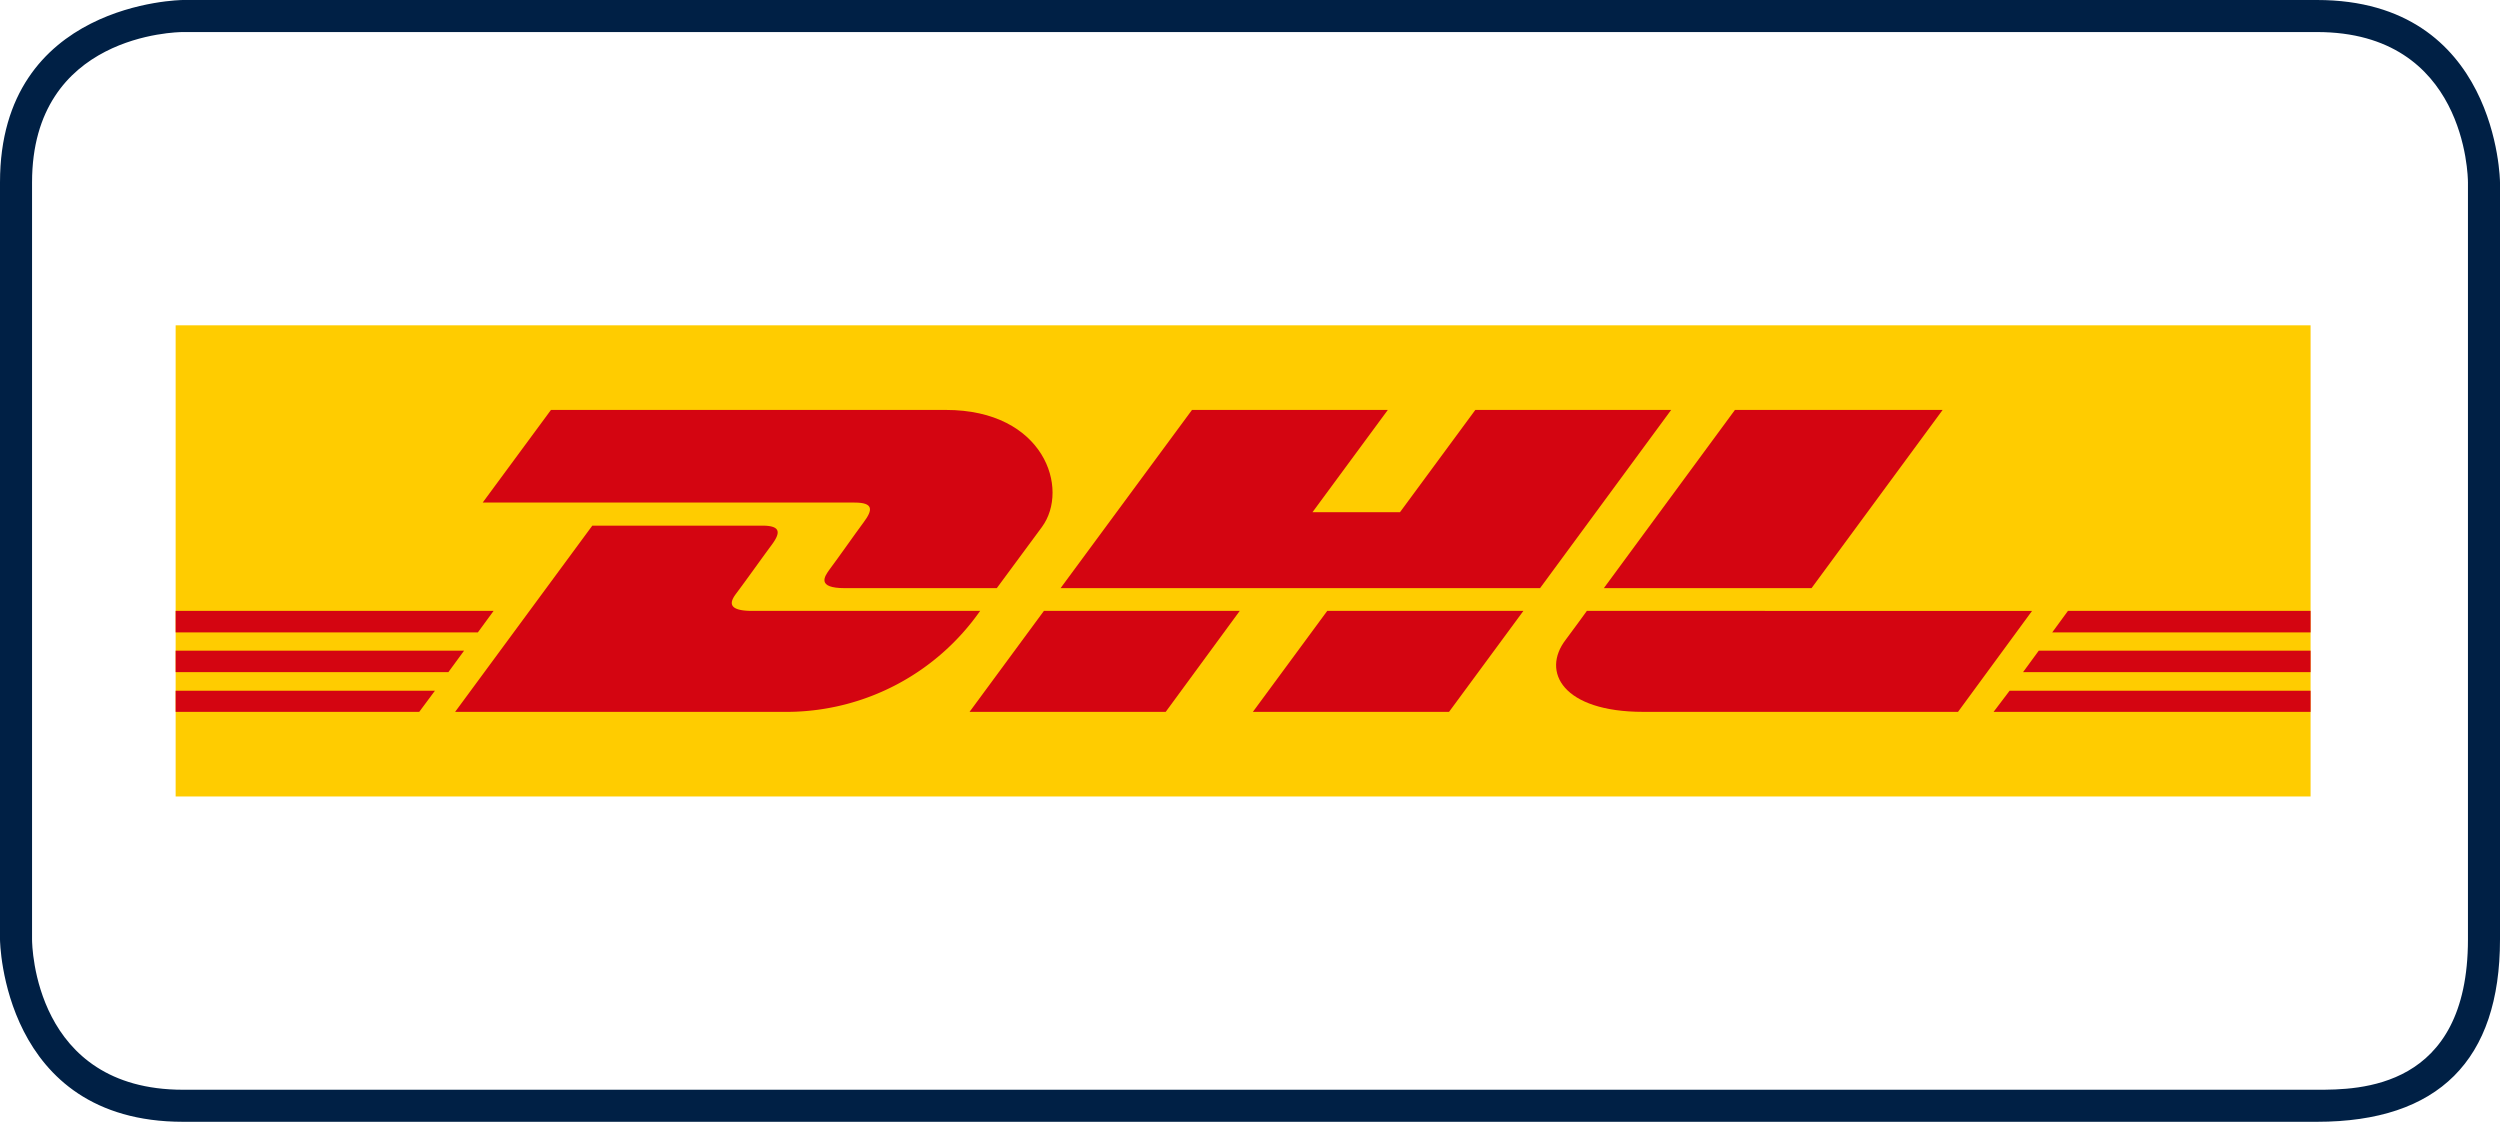 <svg xmlns="http://www.w3.org/2000/svg" width="78" height="35"><defs><style>.cls-1{fill:#002045;}.cls-2{fill:#fc0;}.cls-3{fill:#d40511;}</style></defs><title>Element 23</title><g id="Ebene_2" data-name="Ebene 2"><g id="Linien_Payment_Versand"><path class="cls-1" d="M72.29,35H5.71C.07,35,0,29.36,0,29.31V5.69C0,.07,5.65,0,5.71,0H72.29C77.93,0,78,5.64,78,5.69V29.31C78,33.08,76.08,35,72.29,35ZM1,29.31C1,29.5,1.07,34,5.71,34H72.29C73.58,34,77,34,77,29.31V5.69C77,5.5,76.93,1,72.29,1H5.71C5.52,1,1,1.07,1,5.69Z"/><rect class="cls-2" x="5.48" y="10.15" width="66.61" height="14.7"/><g id="DHL"><polygon class="cls-3" points="5.48 20.3 14.48 20.3 13.99 20.97 5.48 20.97 5.48 20.3 5.48 20.3"/><polygon class="cls-3" points="5.48 19.06 15.4 19.06 14.91 19.73 5.48 19.73 5.48 19.06 5.48 19.06"/><polygon class="cls-3" points="5.48 21.55 13.57 21.55 13.08 22.21 5.48 22.21 5.48 21.55 5.48 21.55"/><polygon class="cls-3" points="72.09 20.97 63.12 20.97 63.61 20.3 72.09 20.3 72.09 20.97 72.09 20.97"/><polygon class="cls-3" points="72.09 22.21 62.2 22.21 62.7 21.55 72.09 21.55 72.09 22.21 72.09 22.21"/><polygon class="cls-3" points="64.52 19.06 72.09 19.06 72.09 19.73 64.03 19.73 64.52 19.06 64.52 19.06"/><path class="cls-3" d="M14.2,22.21l4.28-5.81h5.3c.59,0,.58.22.29.61s-.78,1.08-1.08,1.48c-.15.2-.42.57.48.57h7.11a7.38,7.38,0,0,1-5.95,3.15Z"/><polygon class="cls-3" points="38.68 19.06 36.37 22.21 30.25 22.21 32.57 19.06 38.68 19.06 38.68 19.06"/><polygon class="cls-3" points="47.53 19.06 45.21 22.21 39.09 22.21 41.41 19.06 47.53 19.06 47.53 19.06"/><path class="cls-3" d="M49.51,19.06s-.44.61-.66.9c-.77,1-.09,2.25,2.42,2.25h9.82l2.31-3.15Z"/><path class="cls-3" d="M17.19,12.79l-2.13,2.89h11.6c.59,0,.58.22.29.61s-.77,1.08-1.07,1.48c-.15.21-.42.58.48.58H31.1l1.41-1.91c.87-1.19.07-3.65-3-3.65Z"/><polygon class="cls-3" points="48.05 18.35 33.09 18.35 37.19 12.79 43.3 12.79 40.95 15.98 43.68 15.98 46.03 12.79 52.14 12.79 48.05 18.35 48.05 18.35"/><polygon class="cls-3" points="60.61 12.79 56.52 18.35 50.04 18.35 54.13 12.79 60.61 12.79 60.61 12.79"/></g></g></g></svg>